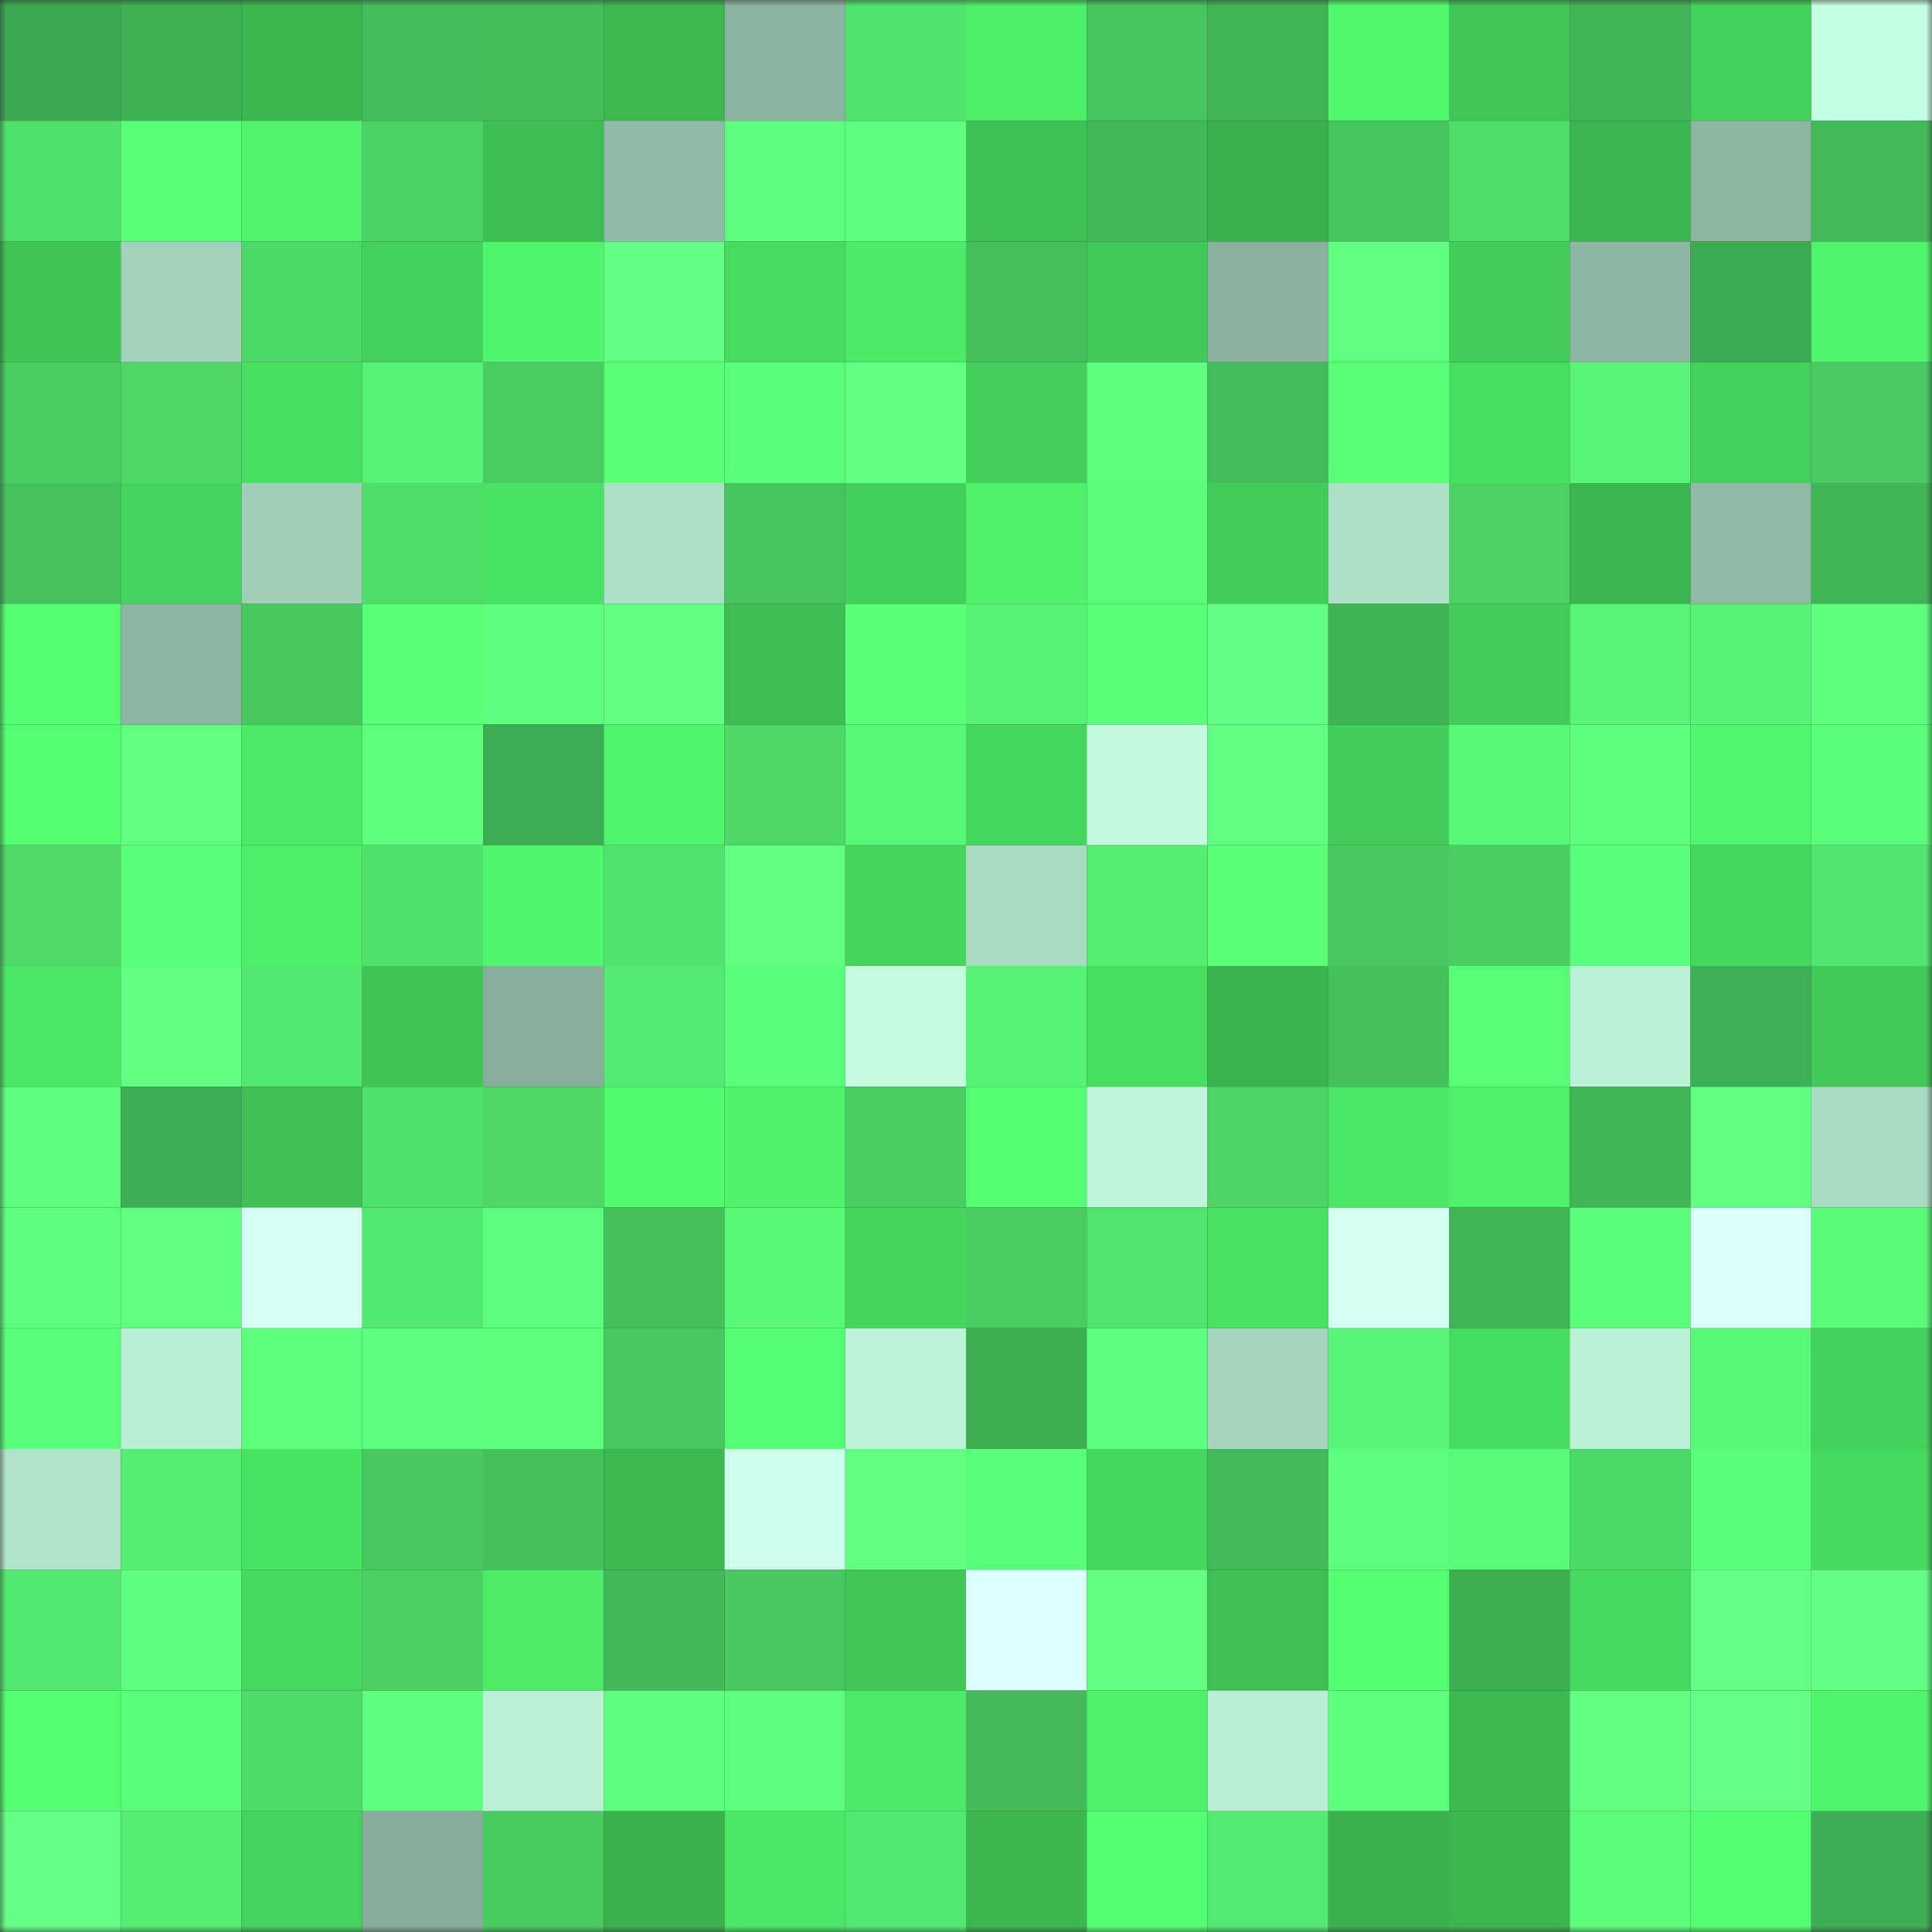 <svg viewBox="0 0 160 160" fill="none" role="img" xmlns="http://www.w3.org/2000/svg" width="240" height="240" name="lens%2Criumka.lens"><rect x="0" y="0" width="160" height="160" fill="#333333" stroke="none"/><mask id="1583080423" mask-type="alpha" maskUnits="userSpaceOnUse" x="0" y="0" width="160" height="160"><rect width="160" height="160" fill="#FFFFFF"></rect></mask><g mask="url(#1583080423)"><rect x="0" y="0" width="10" height="10" fill="#3daa52"></rect><rect x="10" y="0" width="10" height="10" fill="#3fb054"></rect><rect x="20" y="0" width="10" height="10" fill="#3bb750"></rect><rect x="30" y="0" width="10" height="10" fill="#43bd5b"></rect><rect x="40" y="0" width="10" height="10" fill="#44be5b"></rect><rect x="50" y="0" width="10" height="10" fill="#3bb850"></rect><rect x="60" y="0" width="10" height="10" fill="#8bb4a0"></rect><rect x="70" y="0" width="10" height="10" fill="#51e26d"></rect><rect x="80" y="0" width="10" height="10" fill="#4def68"></rect><rect x="90" y="0" width="10" height="10" fill="#46c55f"></rect><rect x="100" y="0" width="10" height="10" fill="#40b456"></rect><rect x="110" y="0" width="10" height="10" fill="#50f86c"></rect><rect x="120" y="0" width="10" height="10" fill="#40c657"></rect><rect x="130" y="0" width="10" height="10" fill="#41b557"></rect><rect x="140" y="0" width="10" height="10" fill="#43d15b"></rect><rect x="150" y="0" width="10" height="10" fill="#c5ffe2"></rect><rect x="0" y="10" width="10" height="10" fill="#50e16c"></rect><rect x="10" y="10" width="10" height="10" fill="#56ff75"></rect><rect x="20" y="10" width="10" height="10" fill="#4ff46b"></rect><rect x="30" y="10" width="10" height="10" fill="#4bd265"></rect><rect x="40" y="10" width="10" height="10" fill="#3ebf54"></rect><rect x="50" y="10" width="10" height="10" fill="#91bba6"></rect><rect x="60" y="10" width="10" height="10" fill="#5dff7e"></rect><rect x="70" y="10" width="10" height="10" fill="#5cff7d"></rect><rect x="80" y="10" width="10" height="10" fill="#3fc255"></rect><rect x="90" y="10" width="10" height="10" fill="#41b758"></rect><rect x="100" y="10" width="10" height="10" fill="#39b24e"></rect><rect x="110" y="10" width="10" height="10" fill="#46c45e"></rect><rect x="120" y="10" width="10" height="10" fill="#4fde6b"></rect><rect x="130" y="10" width="10" height="10" fill="#3ab54f"></rect><rect x="140" y="10" width="10" height="10" fill="#8db6a1"></rect><rect x="150" y="10" width="10" height="10" fill="#43bb5a"></rect><rect x="0" y="20" width="10" height="10" fill="#3fc556"></rect><rect x="10" y="20" width="10" height="10" fill="#a3d2bb"></rect><rect x="20" y="20" width="10" height="10" fill="#4dd968"></rect><rect x="30" y="20" width="10" height="10" fill="#43d05b"></rect><rect x="40" y="20" width="10" height="10" fill="#4ff56b"></rect><rect x="50" y="20" width="10" height="10" fill="#63ff85"></rect><rect x="60" y="20" width="10" height="10" fill="#47dc60"></rect><rect x="70" y="20" width="10" height="10" fill="#4ceb67"></rect><rect x="80" y="20" width="10" height="10" fill="#44bf5c"></rect><rect x="90" y="20" width="10" height="10" fill="#41c958"></rect><rect x="100" y="20" width="10" height="10" fill="#89b19d"></rect><rect x="110" y="20" width="10" height="10" fill="#5fff80"></rect><rect x="120" y="20" width="10" height="10" fill="#42cd5a"></rect><rect x="130" y="20" width="10" height="10" fill="#8eb7a3"></rect><rect x="140" y="20" width="10" height="10" fill="#3dab52"></rect><rect x="150" y="20" width="10" height="10" fill="#4ff66c"></rect><rect x="0" y="30" width="10" height="10" fill="#49cc62"></rect><rect x="10" y="30" width="10" height="10" fill="#4dd767"></rect><rect x="20" y="30" width="10" height="10" fill="#48df61"></rect><rect x="30" y="30" width="10" height="10" fill="#56f274"></rect><rect x="40" y="30" width="10" height="10" fill="#49cd62"></rect><rect x="50" y="30" width="10" height="10" fill="#56ff74"></rect><rect x="60" y="30" width="10" height="10" fill="#59ff79"></rect><rect x="70" y="30" width="10" height="10" fill="#60ff81"></rect><rect x="80" y="30" width="10" height="10" fill="#43cf5a"></rect><rect x="90" y="30" width="10" height="10" fill="#5dff7d"></rect><rect x="100" y="30" width="10" height="10" fill="#43bd5b"></rect><rect x="110" y="30" width="10" height="10" fill="#56ff74"></rect><rect x="120" y="30" width="10" height="10" fill="#48df61"></rect><rect x="130" y="30" width="10" height="10" fill="#57f576"></rect><rect x="140" y="30" width="10" height="10" fill="#43d05b"></rect><rect x="150" y="30" width="10" height="10" fill="#48c961"></rect><rect x="0" y="40" width="10" height="10" fill="#45c15d"></rect><rect x="10" y="40" width="10" height="10" fill="#44d45d"></rect><rect x="20" y="40" width="10" height="10" fill="#a0cfb8"></rect><rect x="30" y="40" width="10" height="10" fill="#4fdd6a"></rect><rect x="40" y="40" width="10" height="10" fill="#49e363"></rect><rect x="50" y="40" width="10" height="10" fill="#addfc6"></rect><rect x="60" y="40" width="10" height="10" fill="#46c45e"></rect><rect x="70" y="40" width="10" height="10" fill="#42ce5a"></rect><rect x="80" y="40" width="10" height="10" fill="#4ef169"></rect><rect x="90" y="40" width="10" height="10" fill="#5bfe7a"></rect><rect x="100" y="40" width="10" height="10" fill="#42cd5a"></rect><rect x="110" y="40" width="10" height="10" fill="#ade0c7"></rect><rect x="120" y="40" width="10" height="10" fill="#4bd164"></rect><rect x="130" y="40" width="10" height="10" fill="#3ab54f"></rect><rect x="140" y="40" width="10" height="10" fill="#90baa5"></rect><rect x="150" y="40" width="10" height="10" fill="#40b456"></rect><rect x="0" y="50" width="10" height="10" fill="#53ff71"></rect><rect x="10" y="50" width="10" height="10" fill="#8cb6a1"></rect><rect x="20" y="50" width="10" height="10" fill="#48c960"></rect><rect x="30" y="50" width="10" height="10" fill="#57ff76"></rect><rect x="40" y="50" width="10" height="10" fill="#5eff7e"></rect><rect x="50" y="50" width="10" height="10" fill="#60ff82"></rect><rect x="60" y="50" width="10" height="10" fill="#3dbe53"></rect><rect x="70" y="50" width="10" height="10" fill="#58ff77"></rect><rect x="80" y="50" width="10" height="10" fill="#56f274"></rect><rect x="90" y="50" width="10" height="10" fill="#57ff76"></rect><rect x="100" y="50" width="10" height="10" fill="#62ff84"></rect><rect x="110" y="50" width="10" height="10" fill="#40b256"></rect><rect x="120" y="50" width="10" height="10" fill="#42cc59"></rect><rect x="130" y="50" width="10" height="10" fill="#57f576"></rect><rect x="140" y="50" width="10" height="10" fill="#57f375"></rect><rect x="150" y="50" width="10" height="10" fill="#5bff7c"></rect><rect x="0" y="60" width="10" height="10" fill="#53ff70"></rect><rect x="10" y="60" width="10" height="10" fill="#60ff81"></rect><rect x="20" y="60" width="10" height="10" fill="#4be966"></rect><rect x="30" y="60" width="10" height="10" fill="#5bff7b"></rect><rect x="40" y="60" width="10" height="10" fill="#3dac53"></rect><rect x="50" y="60" width="10" height="10" fill="#4ef46a"></rect><rect x="60" y="60" width="10" height="10" fill="#4dd868"></rect><rect x="70" y="60" width="10" height="10" fill="#58f877"></rect><rect x="80" y="60" width="10" height="10" fill="#45d65e"></rect><rect x="90" y="60" width="10" height="10" fill="#c2fade"></rect><rect x="100" y="60" width="10" height="10" fill="#60ff81"></rect><rect x="110" y="60" width="10" height="10" fill="#42cc59"></rect><rect x="120" y="60" width="10" height="10" fill="#58f877"></rect><rect x="130" y="60" width="10" height="10" fill="#5dff7c"></rect><rect x="140" y="60" width="10" height="10" fill="#50f76c"></rect><rect x="150" y="60" width="10" height="10" fill="#59ff78"></rect><rect x="0" y="70" width="10" height="10" fill="#4ed968"></rect><rect x="10" y="70" width="10" height="10" fill="#59ff78"></rect><rect x="20" y="70" width="10" height="10" fill="#4def69"></rect><rect x="30" y="70" width="10" height="10" fill="#50e16c"></rect><rect x="40" y="70" width="10" height="10" fill="#4ff66c"></rect><rect x="50" y="70" width="10" height="10" fill="#51e36d"></rect><rect x="60" y="70" width="10" height="10" fill="#61ff82"></rect><rect x="70" y="70" width="10" height="10" fill="#45d55d"></rect><rect x="80" y="70" width="10" height="10" fill="#a9dbc2"></rect><rect x="90" y="70" width="10" height="10" fill="#54ec71"></rect><rect x="100" y="70" width="10" height="10" fill="#58ff77"></rect><rect x="110" y="70" width="10" height="10" fill="#47c860"></rect><rect x="120" y="70" width="10" height="10" fill="#49ce63"></rect><rect x="130" y="70" width="10" height="10" fill="#59ff79"></rect><rect x="140" y="70" width="10" height="10" fill="#45d65d"></rect><rect x="150" y="70" width="10" height="10" fill="#52e66e"></rect><rect x="0" y="80" width="10" height="10" fill="#4be865"></rect><rect x="10" y="80" width="10" height="10" fill="#60ff81"></rect><rect x="20" y="80" width="10" height="10" fill="#53e86f"></rect><rect x="30" y="80" width="10" height="10" fill="#3fc456"></rect><rect x="40" y="80" width="10" height="10" fill="#87af9b"></rect><rect x="50" y="80" width="10" height="10" fill="#54ea71"></rect><rect x="60" y="80" width="10" height="10" fill="#59ff79"></rect><rect x="70" y="80" width="10" height="10" fill="#c2fbdf"></rect><rect x="80" y="80" width="10" height="10" fill="#57f375"></rect><rect x="90" y="80" width="10" height="10" fill="#48df61"></rect><rect x="100" y="80" width="10" height="10" fill="#3ab44e"></rect><rect x="110" y="80" width="10" height="10" fill="#45c15c"></rect><rect x="120" y="80" width="10" height="10" fill="#56ff74"></rect><rect x="130" y="80" width="10" height="10" fill="#bbf1d6"></rect><rect x="140" y="80" width="10" height="10" fill="#3eaf54"></rect><rect x="150" y="80" width="10" height="10" fill="#41ca58"></rect><rect x="0" y="90" width="10" height="10" fill="#5eff7e"></rect><rect x="10" y="90" width="10" height="10" fill="#3dac53"></rect><rect x="20" y="90" width="10" height="10" fill="#3ec054"></rect><rect x="30" y="90" width="10" height="10" fill="#50e16c"></rect><rect x="40" y="90" width="10" height="10" fill="#4dd767"></rect><rect x="50" y="90" width="10" height="10" fill="#51fb6e"></rect><rect x="60" y="90" width="10" height="10" fill="#4ef36a"></rect><rect x="70" y="90" width="10" height="10" fill="#49cd62"></rect><rect x="80" y="90" width="10" height="10" fill="#53ff71"></rect><rect x="90" y="90" width="10" height="10" fill="#bff6db"></rect><rect x="100" y="90" width="10" height="10" fill="#4cd566"></rect><rect x="110" y="90" width="10" height="10" fill="#4ae664"></rect><rect x="120" y="90" width="10" height="10" fill="#4ef169"></rect><rect x="130" y="90" width="10" height="10" fill="#41b557"></rect><rect x="140" y="90" width="10" height="10" fill="#5fff81"></rect><rect x="150" y="90" width="10" height="10" fill="#a9dbc2"></rect><rect x="0" y="100" width="10" height="10" fill="#5dff7e"></rect><rect x="10" y="100" width="10" height="10" fill="#5fff80"></rect><rect x="20" y="100" width="10" height="10" fill="#d6fff6"></rect><rect x="30" y="100" width="10" height="10" fill="#53e86f"></rect><rect x="40" y="100" width="10" height="10" fill="#5cff7d"></rect><rect x="50" y="100" width="10" height="10" fill="#44c05c"></rect><rect x="60" y="100" width="10" height="10" fill="#59f978"></rect><rect x="70" y="100" width="10" height="10" fill="#45d55d"></rect><rect x="80" y="100" width="10" height="10" fill="#49cc62"></rect><rect x="90" y="100" width="10" height="10" fill="#52e56e"></rect><rect x="100" y="100" width="10" height="10" fill="#48e162"></rect><rect x="110" y="100" width="10" height="10" fill="#d4fff3"></rect><rect x="120" y="100" width="10" height="10" fill="#40b456"></rect><rect x="130" y="100" width="10" height="10" fill="#59ff79"></rect><rect x="140" y="100" width="10" height="10" fill="#dbfffb"></rect><rect x="150" y="100" width="10" height="10" fill="#5afb79"></rect><rect x="0" y="110" width="10" height="10" fill="#59ff78"></rect><rect x="10" y="110" width="10" height="10" fill="#b9efd4"></rect><rect x="20" y="110" width="10" height="10" fill="#5cff7b"></rect><rect x="30" y="110" width="10" height="10" fill="#5cff7d"></rect><rect x="40" y="110" width="10" height="10" fill="#5cff7c"></rect><rect x="50" y="110" width="10" height="10" fill="#47c75f"></rect><rect x="60" y="110" width="10" height="10" fill="#55ff74"></rect><rect x="70" y="110" width="10" height="10" fill="#bdf4d8"></rect><rect x="80" y="110" width="10" height="10" fill="#3eae53"></rect><rect x="90" y="110" width="10" height="10" fill="#5dff7f"></rect><rect x="100" y="110" width="10" height="10" fill="#a5d5bd"></rect><rect x="110" y="110" width="10" height="10" fill="#58f676"></rect><rect x="120" y="110" width="10" height="10" fill="#47dd60"></rect><rect x="130" y="110" width="10" height="10" fill="#bbf1d6"></rect><rect x="140" y="110" width="10" height="10" fill="#59f978"></rect><rect x="150" y="110" width="10" height="10" fill="#43d15b"></rect><rect x="0" y="120" width="10" height="10" fill="#b0e4ca"></rect><rect x="10" y="120" width="10" height="10" fill="#54ec71"></rect><rect x="20" y="120" width="10" height="10" fill="#49e363"></rect><rect x="30" y="120" width="10" height="10" fill="#47c860"></rect><rect x="40" y="120" width="10" height="10" fill="#45c15c"></rect><rect x="50" y="120" width="10" height="10" fill="#3bb850"></rect><rect x="60" y="120" width="10" height="10" fill="#ceffed"></rect><rect x="70" y="120" width="10" height="10" fill="#60ff81"></rect><rect x="80" y="120" width="10" height="10" fill="#58ff78"></rect><rect x="90" y="120" width="10" height="10" fill="#46d85e"></rect><rect x="100" y="120" width="10" height="10" fill="#42ba59"></rect><rect x="110" y="120" width="10" height="10" fill="#5cff7d"></rect><rect x="120" y="120" width="10" height="10" fill="#59fa78"></rect><rect x="130" y="120" width="10" height="10" fill="#4dd968"></rect><rect x="140" y="120" width="10" height="10" fill="#59ff79"></rect><rect x="150" y="120" width="10" height="10" fill="#46d95f"></rect><rect x="0" y="130" width="10" height="10" fill="#53e970"></rect><rect x="10" y="130" width="10" height="10" fill="#5dff7f"></rect><rect x="20" y="130" width="10" height="10" fill="#46da5f"></rect><rect x="30" y="130" width="10" height="10" fill="#4acf63"></rect><rect x="40" y="130" width="10" height="10" fill="#4cec67"></rect><rect x="50" y="130" width="10" height="10" fill="#42b859"></rect><rect x="60" y="130" width="10" height="10" fill="#47c860"></rect><rect x="70" y="130" width="10" height="10" fill="#40c657"></rect><rect x="80" y="130" width="10" height="10" fill="#deffff"></rect><rect x="90" y="130" width="10" height="10" fill="#60ff81"></rect><rect x="100" y="130" width="10" height="10" fill="#3ec054"></rect><rect x="110" y="130" width="10" height="10" fill="#52ff70"></rect><rect x="120" y="130" width="10" height="10" fill="#3eae53"></rect><rect x="130" y="130" width="10" height="10" fill="#46da5f"></rect><rect x="140" y="130" width="10" height="10" fill="#65ff88"></rect><rect x="150" y="130" width="10" height="10" fill="#61ff83"></rect><rect x="0" y="140" width="10" height="10" fill="#54ff72"></rect><rect x="10" y="140" width="10" height="10" fill="#59ff78"></rect><rect x="20" y="140" width="10" height="10" fill="#4edb69"></rect><rect x="30" y="140" width="10" height="10" fill="#5eff80"></rect><rect x="40" y="140" width="10" height="10" fill="#baf1d5"></rect><rect x="50" y="140" width="10" height="10" fill="#5eff7e"></rect><rect x="60" y="140" width="10" height="10" fill="#5dff7e"></rect><rect x="70" y="140" width="10" height="10" fill="#4ceb67"></rect><rect x="80" y="140" width="10" height="10" fill="#43bb5a"></rect><rect x="90" y="140" width="10" height="10" fill="#4ef26a"></rect><rect x="100" y="140" width="10" height="10" fill="#b9efd4"></rect><rect x="110" y="140" width="10" height="10" fill="#5cff7b"></rect><rect x="120" y="140" width="10" height="10" fill="#3cb951"></rect><rect x="130" y="140" width="10" height="10" fill="#62ff83"></rect><rect x="140" y="140" width="10" height="10" fill="#65ff88"></rect><rect x="150" y="140" width="10" height="10" fill="#4ff66c"></rect><rect x="0" y="150" width="10" height="10" fill="#63ff86"></rect><rect x="10" y="150" width="10" height="10" fill="#54ec71"></rect><rect x="20" y="150" width="10" height="10" fill="#44d35c"></rect><rect x="30" y="150" width="10" height="10" fill="#86ad9a"></rect><rect x="40" y="150" width="10" height="10" fill="#48cb61"></rect><rect x="50" y="150" width="10" height="10" fill="#39b14d"></rect><rect x="60" y="150" width="10" height="10" fill="#4be865"></rect><rect x="70" y="150" width="10" height="10" fill="#53e970"></rect><rect x="80" y="150" width="10" height="10" fill="#3bb750"></rect><rect x="90" y="150" width="10" height="10" fill="#54ff72"></rect><rect x="100" y="150" width="10" height="10" fill="#54ea71"></rect><rect x="110" y="150" width="10" height="10" fill="#39b24e"></rect><rect x="120" y="150" width="10" height="10" fill="#3bb64f"></rect><rect x="130" y="150" width="10" height="10" fill="#5afc79"></rect><rect x="140" y="150" width="10" height="10" fill="#53ff70"></rect><rect x="150" y="150" width="10" height="10" fill="#3ead53"></rect></g></svg>
